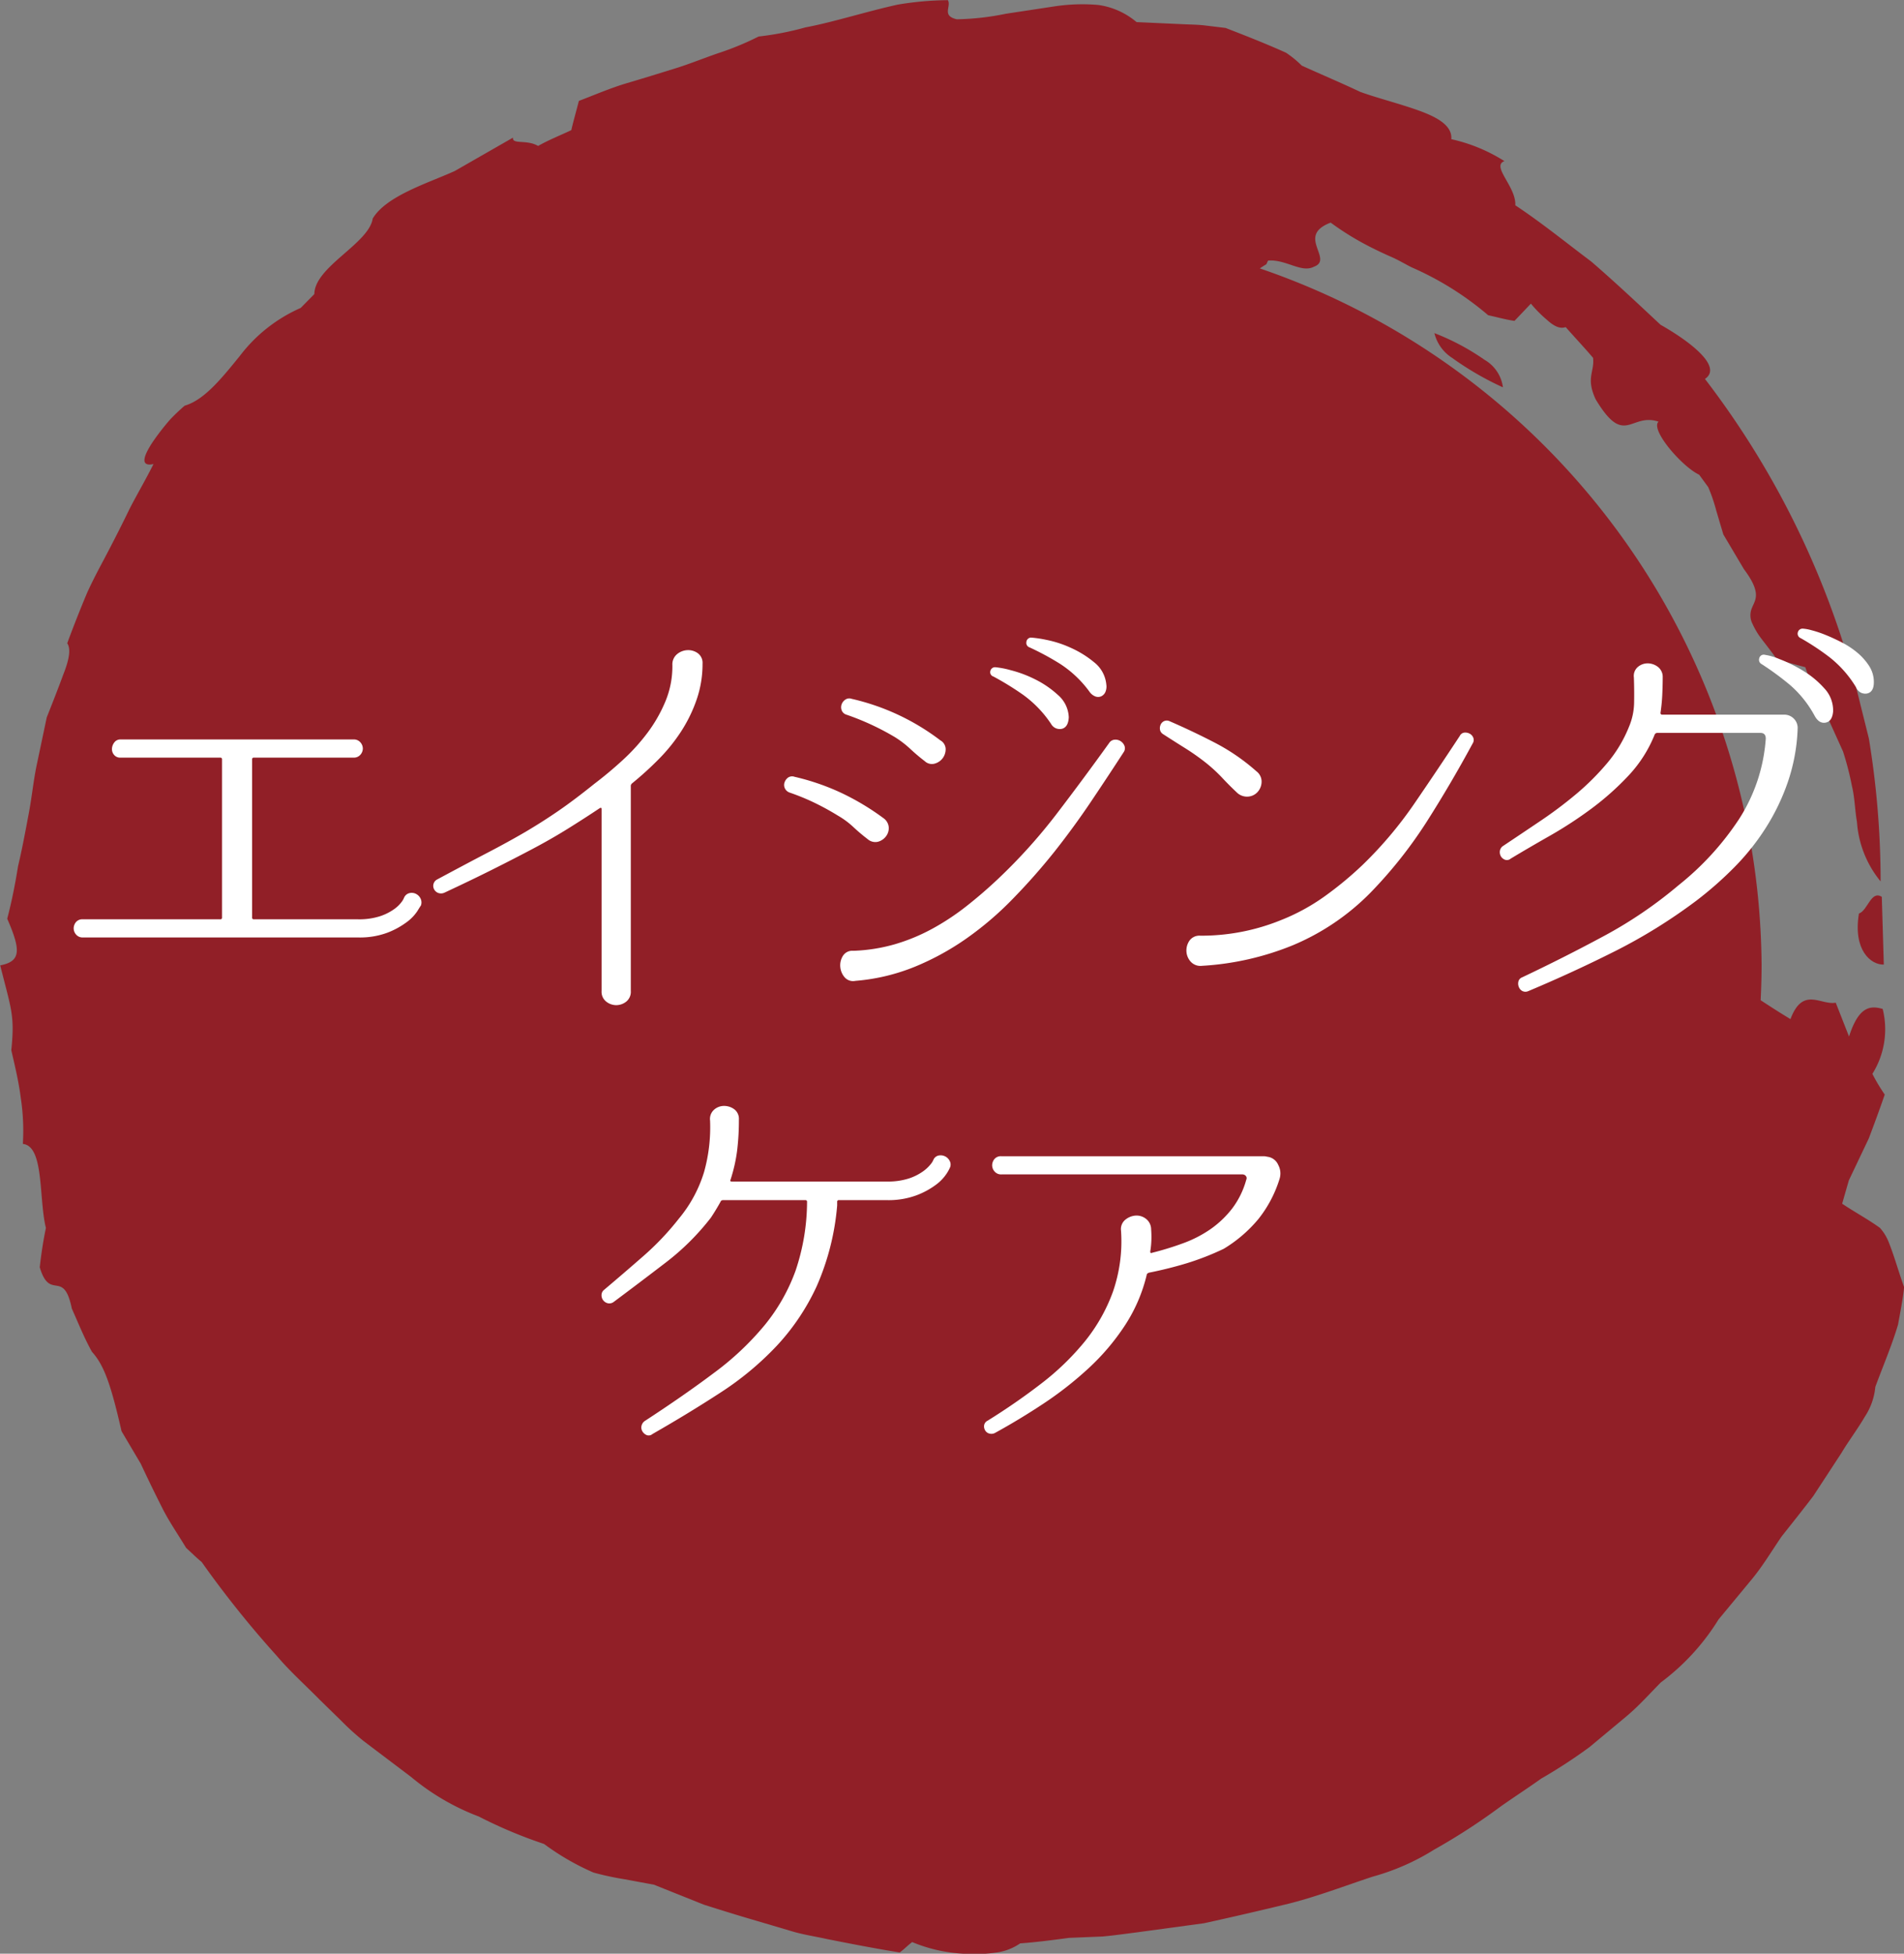 <svg xmlns="http://www.w3.org/2000/svg" width="94.59" height="97.035" viewBox="0 0 94.59 97.035"><rect x="0" y="0" width="94.59" height="97.035" fill="#808080" stroke="none"/><g transform="translate(-932.778 -522.777)"><g transform="translate(1228.598 464.799)"><path d="M-174.755,118.774c-.3,1.824.593,2.553,1.236,2.535-.033-1.122-.066-2.241-.1-3.364C-174.152,117.6-174.318,118.624-174.755,118.774Z" transform="translate(-28.714 -15.423)" fill="#911f27"/><path d="M-202.42,80.261a2.028,2.028,0,0,0,.872,1.224,14.908,14.908,0,0,0,2.533,1.469,1.853,1.853,0,0,0-.914-1.367A11.737,11.737,0,0,0-202.42,80.261Z" transform="translate(-22.14 -5.738)" fill="#911f27"/><path d="M-202.01,119.622a2.334,2.334,0,0,0-.417-.66c-.6-.434-1.268-.789-1.876-1.2l.333-1.158.993-2.089c.268-.708.533-1.426.79-2.173a9.259,9.259,0,0,1-.614-1.028,4.175,4.175,0,0,0,.512-3.225c-.607-.173-1.184-.146-1.672,1.37l-.66-1.68c-.752.136-1.632-.822-2.249.815-.5-.3-.991-.616-1.481-.938.028-.586.046-1.175.046-1.767a36.835,36.835,0,0,0-24.928-34.58c.1-.066.2-.133.324-.206l.086-.183c.895-.071,1.655.632,2.275.307.5-.18.288-.555.15-.976s-.205-.877.685-1.216a13.989,13.989,0,0,0,2.023,1.237c.339.172.679.33,1.021.48s.655.343.986.507a15.2,15.2,0,0,1,3.794,2.375c.464.1.9.226,1.309.281l.814-.856a6.377,6.377,0,0,0,.806.812c.3.274.62.463.922.353.512.578.921,1.01,1.361,1.527.082.71-.373.985.13,2.063,1.444,2.4,1.726.642,3.123,1.106-.427.4,1.172,2.242,2.018,2.636l.45.616a8.3,8.3,0,0,1,.4,1.169c.115.388.229.775.351,1.182l1.022,1.723c.9,1.2.559,1.523.4,1.922a.935.935,0,0,0,.032.806,3.686,3.686,0,0,0,.417.7c.21.281.487.621.8,1.065l1.4.377.421,1.2c.249.5.555.969.768,1.468l.686,1.518a14.533,14.533,0,0,1,.44,1.707c.145.588.149,1.21.252,1.791a5.221,5.221,0,0,0,1.175,2.955,43.611,43.611,0,0,0-.585-7.106l-.406-1.627a43.2,43.2,0,0,0-7.735-16.223c.92-.622-.833-1.916-2.207-2.691-1.144-1.07-2.273-2.132-3.447-3.144-1.241-.931-2.45-1.916-3.768-2.79.05-.927-1.213-1.942-.542-2.194a8.228,8.228,0,0,0-2.638-1.089c.056-.672-.69-1.091-1.634-1.429s-2.066-.621-2.884-.918c-.957-.453-1.939-.865-2.912-1.308a5.16,5.16,0,0,0-.784-.641c-.977-.44-1.986-.837-3-1.229l-1.113-.134c-.367-.036-.738-.036-1.1-.056l-2.209-.1a3.728,3.728,0,0,0-1.912-.853,9.272,9.272,0,0,0-2.22.08l-2.36.358a13.071,13.071,0,0,1-2.435.275c-.775-.174-.265-.633-.446-.95a15.654,15.654,0,0,0-2.5.223c-.8.177-1.565.386-2.321.587s-1.5.4-2.261.544a14.8,14.8,0,0,1-2.322.452,14.37,14.37,0,0,1-2,.826c-.707.241-1.424.537-2.186.772s-1.547.48-2.352.717-1.585.577-2.39.882c-.127.5-.263.958-.376,1.452-.521.249-1.155.5-1.649.786-.567-.333-1.3-.059-1.249-.413l-2.893,1.658c-1.323.6-3.4,1.23-4.076,2.361-.191,1.249-2.885,2.389-2.9,3.752l-.677.687a7.663,7.663,0,0,0-3.029,2.391c-.9,1.108-1.765,2.184-2.735,2.464a9.783,9.783,0,0,0-.727.691,12.265,12.265,0,0,0-.822,1.054c-.482.709-.708,1.308,0,1.154-.411.82-.838,1.538-1.2,2.248-.347.72-.694,1.4-1.049,2.082s-.735,1.362-1.069,2.111c-.315.757-.638,1.563-.968,2.459.21.31.063.907-.207,1.583-.249.682-.559,1.466-.811,2.1l-.475,2.255c-.177.8-.255,1.656-.418,2.518s-.324,1.746-.533,2.62c-.14.879-.313,1.754-.537,2.606.681,1.564.69,2.117-.348,2.317.549,2.195.727,2.468.551,4.214.142.636.361,1.5.468,2.354a10.906,10.906,0,0,1,.106,2.3c1.069.109.783,2.729,1.145,4.173-.13.613-.24,1.339-.306,1.956.509,1.709,1.184.042,1.593,2.049.323.72.614,1.457,1,2.146.572.636.918,1.513,1.47,3.943.3.511.654,1.106.955,1.616q.5,1.074,1.036,2.135c.351.713.806,1.36,1.216,2.044.31.281.524.5.772.7a50.219,50.219,0,0,0,3.742,4.674c.648.766,1.4,1.433,2.106,2.152l1.082,1.057a12.847,12.847,0,0,0,1.123,1.017l2.352,1.778a11.678,11.678,0,0,0,3.365,1.966,23.174,23.174,0,0,0,3.241,1.363,12.492,12.492,0,0,0,2.456,1.42,14.294,14.294,0,0,0,1.537.332l1.465.271,2.486.994c.842.267,1.688.531,2.566.786l1.757.52c.585.18,1.19.266,1.787.4,1.2.238,2.4.471,3.617.667.242-.183.377-.333.617-.517a7.644,7.644,0,0,0,2.806.587,7.4,7.4,0,0,0,1.467-.08,2.722,2.722,0,0,0,1.092-.442c.81-.059,1.619-.165,2.429-.274l1.658-.067c.553-.05,1.105-.13,1.662-.2l3.388-.46c1.429-.313,2.833-.64,4.235-.979,1.4-.356,2.745-.873,4.14-1.334a11.477,11.477,0,0,0,3.055-1.342,31.285,31.285,0,0,0,3.329-2.161c.661-.464,1.335-.9,1.986-1.365a25.844,25.844,0,0,0,2.408-1.571l1.839-1.532c.61-.511,1.14-1.111,1.7-1.676a11.286,11.286,0,0,0,2.864-3.124l1.656-2c.544-.659.985-1.4,1.478-2.123.54-.682,1.069-1.342,1.579-2.016l1.4-2.141c.319-.541.8-1.181,1.152-1.786a3.225,3.225,0,0,0,.526-1.486c.369-1.008.829-2.076,1.13-3.1.105-.589.243-1.26.3-1.859C-201.5,121.147-201.717,120.34-202.01,119.622Z" transform="translate(0 0)" fill="#911f27"/></g><path d="M-26.312-4.246q-.022.022-.176.275a2.168,2.168,0,0,1-.517.539,3.971,3.971,0,0,1-.957.528,3.923,3.923,0,0,1-1.474.242H-43.1a.422.422,0,0,1-.341-.143.468.468,0,0,1-.121-.308.5.5,0,0,1,.11-.308.416.416,0,0,1,.352-.143h6.82a.078.078,0,0,0,.088-.088v-7.854a.078.078,0,0,0-.088-.088h-4.95a.39.39,0,0,1-.33-.143.444.444,0,0,1-.1-.308.559.559,0,0,1,.121-.308.366.366,0,0,1,.308-.143h11.572a.422.422,0,0,1,.341.143.468.468,0,0,1,.121.308.468.468,0,0,1-.121.308.422.422,0,0,1-.341.143h-4.95a.078.078,0,0,0-.088.088v7.854a.078.078,0,0,0,.088.088h5.17a3.367,3.367,0,0,0,1.1-.154,2.619,2.619,0,0,0,.7-.352,1.609,1.609,0,0,0,.374-.363.879.879,0,0,0,.11-.187.391.391,0,0,1,.264-.242.464.464,0,0,1,.33.033.5.5,0,0,1,.231.231A.447.447,0,0,1-26.312-4.246ZM-12.32-16.258a5.4,5.4,0,0,1-.286,1.76,7.24,7.24,0,0,1-.759,1.573,8.607,8.607,0,0,1-1.111,1.386,16.249,16.249,0,0,1-1.342,1.221.171.171,0,0,0-.066.154V0a.622.622,0,0,1-.231.528A.8.8,0,0,1-16.61.7.8.8,0,0,1-17.1.528.622.622,0,0,1-17.336,0V-9.042q0-.088-.088-.044-.792.528-1.606,1.034t-1.749,1q-.935.495-2.013,1.034t-2.354,1.133a.411.411,0,0,1-.308.011.388.388,0,0,1-.2-.176.363.363,0,0,1-.033-.264.358.358,0,0,1,.187-.231q1.474-.792,2.508-1.331t1.881-1.034q.847-.5,1.639-1.045t1.782-1.342q.726-.55,1.419-1.188a9.769,9.769,0,0,0,1.232-1.364,7.22,7.22,0,0,0,.88-1.551,4.533,4.533,0,0,0,.341-1.749v-.044a.653.653,0,0,1,.231-.539.856.856,0,0,1,.517-.2.812.812,0,0,1,.517.154A.592.592,0,0,1-12.32-16.258Zm14.564.176a4.384,4.384,0,0,1,.737.143,6,6,0,0,1,1.21.451,4.863,4.863,0,0,1,1.144.781A1.537,1.537,0,0,1,5.874-13.6q-.022.484-.33.572a.49.49,0,0,1-.55-.242,5.643,5.643,0,0,0-1.4-1.452,14.441,14.441,0,0,0-1.463-.9A.223.223,0,0,1,1.98-15.9.237.237,0,0,1,2.244-16.082ZM4-17.556a5.816,5.816,0,0,1,.748.11,5.446,5.446,0,0,1,1.232.4,5.018,5.018,0,0,1,1.166.726,1.593,1.593,0,0,1,.594,1.1.682.682,0,0,1-.055.385.42.42,0,0,1-.209.2.385.385,0,0,1-.286,0,.636.636,0,0,1-.286-.231,5.5,5.5,0,0,0-1.463-1.386,13.41,13.41,0,0,0-1.507-.814.237.237,0,0,1-.165-.275A.237.237,0,0,1,4-17.556ZM-4.818-2a8.469,8.469,0,0,0,2.068-.33A9.4,9.4,0,0,0-.913-3.091,12.123,12.123,0,0,0,.77-4.2q.814-.638,1.584-1.364A27.134,27.134,0,0,0,5.28-8.811q1.32-1.727,2.6-3.509a.359.359,0,0,1,.275-.165.465.465,0,0,1,.3.077.479.479,0,0,1,.187.231.334.334,0,0,1-.033.3q-.77,1.188-1.628,2.464t-1.826,2.5A31.019,31.019,0,0,1,3.1-4.587,16.1,16.1,0,0,1,.8-2.618,13.126,13.126,0,0,1-1.793-1.2,9.943,9.943,0,0,1-4.73-.506a.556.556,0,0,1-.539-.187.917.917,0,0,1-.209-.517.883.883,0,0,1,.132-.539A.546.546,0,0,1-4.84-2Zm-2.948-8.646a11.667,11.667,0,0,1,2.332.8A12.48,12.48,0,0,1-3.322-8.58a.612.612,0,0,1,.253.451.665.665,0,0,1-.143.451.734.734,0,0,1-.4.264.575.575,0,0,1-.506-.132q-.374-.286-.715-.605a4.149,4.149,0,0,0-.759-.561A12.911,12.911,0,0,0-6.754-9.35a11.414,11.414,0,0,0-1.232-.506.408.408,0,0,1-.242-.209.389.389,0,0,1-.022-.286.5.5,0,0,1,.165-.242A.358.358,0,0,1-7.766-10.648Zm2.838-3.872A11.464,11.464,0,0,1-.506-12.452a.509.509,0,0,1,.264.429.751.751,0,0,1-.143.451.737.737,0,0,1-.4.275.514.514,0,0,1-.495-.121q-.374-.286-.715-.605a5.07,5.07,0,0,0-.759-.583,12.83,12.83,0,0,0-2.42-1.122.367.367,0,0,1-.231-.209.426.426,0,0,1-.011-.286.473.473,0,0,1,.176-.242A.348.348,0,0,1-4.928-14.52ZM12.408-2.75a10.52,10.52,0,0,0,4-.77A10.137,10.137,0,0,0,18.579-4.7a17.609,17.609,0,0,0,1.9-1.573,19.832,19.832,0,0,0,2.585-3.069Q24.2-11,25.3-12.672a.289.289,0,0,1,.231-.165.465.465,0,0,1,.264.055.388.388,0,0,1,.176.2.313.313,0,0,1-.033.286Q24.86-10.3,23.65-8.4a22.151,22.151,0,0,1-2.794,3.52,11.779,11.779,0,0,1-3.839,2.6A14.078,14.078,0,0,1,12.5-1.254a.657.657,0,0,1-.572-.209.826.826,0,0,1-.209-.517.857.857,0,0,1,.154-.528A.605.605,0,0,1,12.408-2.75ZM10.89-13.4q1.166.506,2.266,1.078A10.158,10.158,0,0,1,15.2-10.912a.638.638,0,0,1,.253.484.767.767,0,0,1-.187.528.7.7,0,0,1-.484.242.723.723,0,0,1-.528-.176q-.4-.374-.759-.759a7.784,7.784,0,0,0-.8-.737q-.506-.4-1.045-.737T10.56-12.76a.326.326,0,0,1-.154-.22.428.428,0,0,1,.033-.253.344.344,0,0,1,.176-.176A.33.33,0,0,1,10.89-13.4Zm29.568-3.3a2.932,2.932,0,0,1,.715.209,7.1,7.1,0,0,1,1.166.572,4.585,4.585,0,0,1,1.067.88,1.6,1.6,0,0,1,.44,1.155q-.044.484-.363.55t-.539-.308a5.439,5.439,0,0,0-1.254-1.573A14.548,14.548,0,0,0,40.3-16.236a.242.242,0,0,1-.121-.3A.227.227,0,0,1,40.458-16.7ZM42.35-18a2.135,2.135,0,0,1,.418.077,5.46,5.46,0,0,1,.693.231q.385.154.814.374a4.123,4.123,0,0,1,.781.517,2.9,2.9,0,0,1,.583.66,1.465,1.465,0,0,1,.231.8q0,.484-.33.561a.488.488,0,0,1-.55-.3,5.543,5.543,0,0,0-1.32-1.5,12.642,12.642,0,0,0-1.43-.946.24.24,0,0,1-.143-.3A.24.24,0,0,1,42.35-18ZM41.4-13.728a.666.666,0,0,1,.506.209.651.651,0,0,1,.176.517v.044a9.205,9.205,0,0,1-.484,2.574,10.759,10.759,0,0,1-1.089,2.266A11.737,11.737,0,0,1,38.951-6.16a17.944,17.944,0,0,1-1.9,1.672A26.723,26.723,0,0,1,33.011-1.98Q30.91-.924,28.71,0a.348.348,0,0,1-.3,0,.388.388,0,0,1-.176-.2.441.441,0,0,1-.022-.275A.3.3,0,0,1,28.4-.682q2.09-.99,4.07-2.057a21.486,21.486,0,0,0,3.7-2.519,14.109,14.109,0,0,0,3-3.278,8.469,8.469,0,0,0,1.331-4q0-.286-.264-.286H35.112a.141.141,0,0,0-.132.088,6.51,6.51,0,0,1-1.3,2.035,13.789,13.789,0,0,1-1.826,1.628A20.441,20.441,0,0,1,29.81-7.733q-1.056.6-1.98,1.155a.286.286,0,0,1-.286.055.4.4,0,0,1-.2-.165.417.417,0,0,1-.055-.253.362.362,0,0,1,.143-.253q.924-.616,1.87-1.254A20.846,20.846,0,0,0,31.1-9.8a12.545,12.545,0,0,0,1.529-1.529,6.618,6.618,0,0,0,1.078-1.8,3.193,3.193,0,0,0,.253-1.2q.011-.627-.011-1.243a.585.585,0,0,1,.2-.528.757.757,0,0,1,.484-.176.836.836,0,0,1,.495.165.623.623,0,0,1,.253.495q0,.44-.022.9a8.946,8.946,0,0,1-.088.9.078.078,0,0,0,.088.088ZM-.044,8.8A1.869,1.869,0,0,1-.2,9.075a2.168,2.168,0,0,1-.517.539,3.924,3.924,0,0,1-.968.528,4.01,4.01,0,0,1-1.485.242H-5.544a.078.078,0,0,0-.088.088v.176a12.534,12.534,0,0,1-1.023,4.026,11.211,11.211,0,0,1-1.991,2.959,15.087,15.087,0,0,1-2.783,2.31Q-13,20.966-14.806,22a.286.286,0,0,1-.286.055.445.445,0,0,1-.209-.176.371.371,0,0,1-.055-.264.408.408,0,0,1,.154-.253q1.958-1.276,3.454-2.4A14.175,14.175,0,0,0-9.24,16.6,9.22,9.22,0,0,0-7.7,13.893a10.794,10.794,0,0,0,.572-3.421.078.078,0,0,0-.088-.088h-4.07q-.11,0-.132.066-.11.2-.231.4t-.253.4a12.208,12.208,0,0,1-2.244,2.233q-1.276.979-2.574,1.947a.362.362,0,0,1-.3.077.4.4,0,0,1-.231-.143.409.409,0,0,1-.088-.264.333.333,0,0,1,.132-.264q.99-.836,1.958-1.683a13.613,13.613,0,0,0,1.76-1.859,6.626,6.626,0,0,0,1.243-2.3,8.231,8.231,0,0,0,.3-2.563.614.614,0,0,1,.2-.539.744.744,0,0,1,.495-.187.852.852,0,0,1,.506.165.592.592,0,0,1,.231.517A12.537,12.537,0,0,1-10.6,7.909a7.881,7.881,0,0,1-.33,1.463q-.044.088.066.088h7.7a3.367,3.367,0,0,0,1.1-.154,2.619,2.619,0,0,0,.7-.352,1.872,1.872,0,0,0,.385-.363A.861.861,0,0,0-.858,8.4a.36.36,0,0,1,.264-.231.509.509,0,0,1,.33.044.5.5,0,0,1,.231.242A.374.374,0,0,1-.044,8.8ZM15.73,8.228a.672.672,0,0,1,.55.407.894.894,0,0,1,.066.693,6.055,6.055,0,0,1-1.056,2A6.782,6.782,0,0,1,13.574,12.8a13.217,13.217,0,0,1-1.826.715q-.9.275-1.892.473-.11.044-.11.11a7.959,7.959,0,0,1-1.089,2.519,11.4,11.4,0,0,1-1.793,2.112,17.724,17.724,0,0,1-2.244,1.76q-1.21.8-2.42,1.463a.393.393,0,0,1-.286.022.34.34,0,0,1-.2-.165.383.383,0,0,1-.044-.253.318.318,0,0,1,.176-.22Q3.256,20.46,4.5,19.5a12.933,12.933,0,0,0,2.156-2.079,8.549,8.549,0,0,0,1.408-2.475A7.649,7.649,0,0,0,8.47,11.9a.6.6,0,0,1,.209-.539.906.906,0,0,1,.506-.209.755.755,0,0,1,.517.154.666.666,0,0,1,.264.528,4.806,4.806,0,0,1,.011.561,4.328,4.328,0,0,1-.055.539q0,.11.088.066a15.008,15.008,0,0,0,1.54-.473,5.992,5.992,0,0,0,1.364-.7A4.921,4.921,0,0,0,13.992,10.8a4.207,4.207,0,0,0,.7-1.43.171.171,0,0,0-.022-.187.22.22,0,0,0-.176-.077H2.53a.422.422,0,0,1-.341-.143.468.468,0,0,1-.121-.308.5.5,0,0,1,.11-.308.416.416,0,0,1,.352-.143h13A.667.667,0,0,1,15.73,8.228Z" transform="translate(980 572)" fill="#fff"/></g></svg>